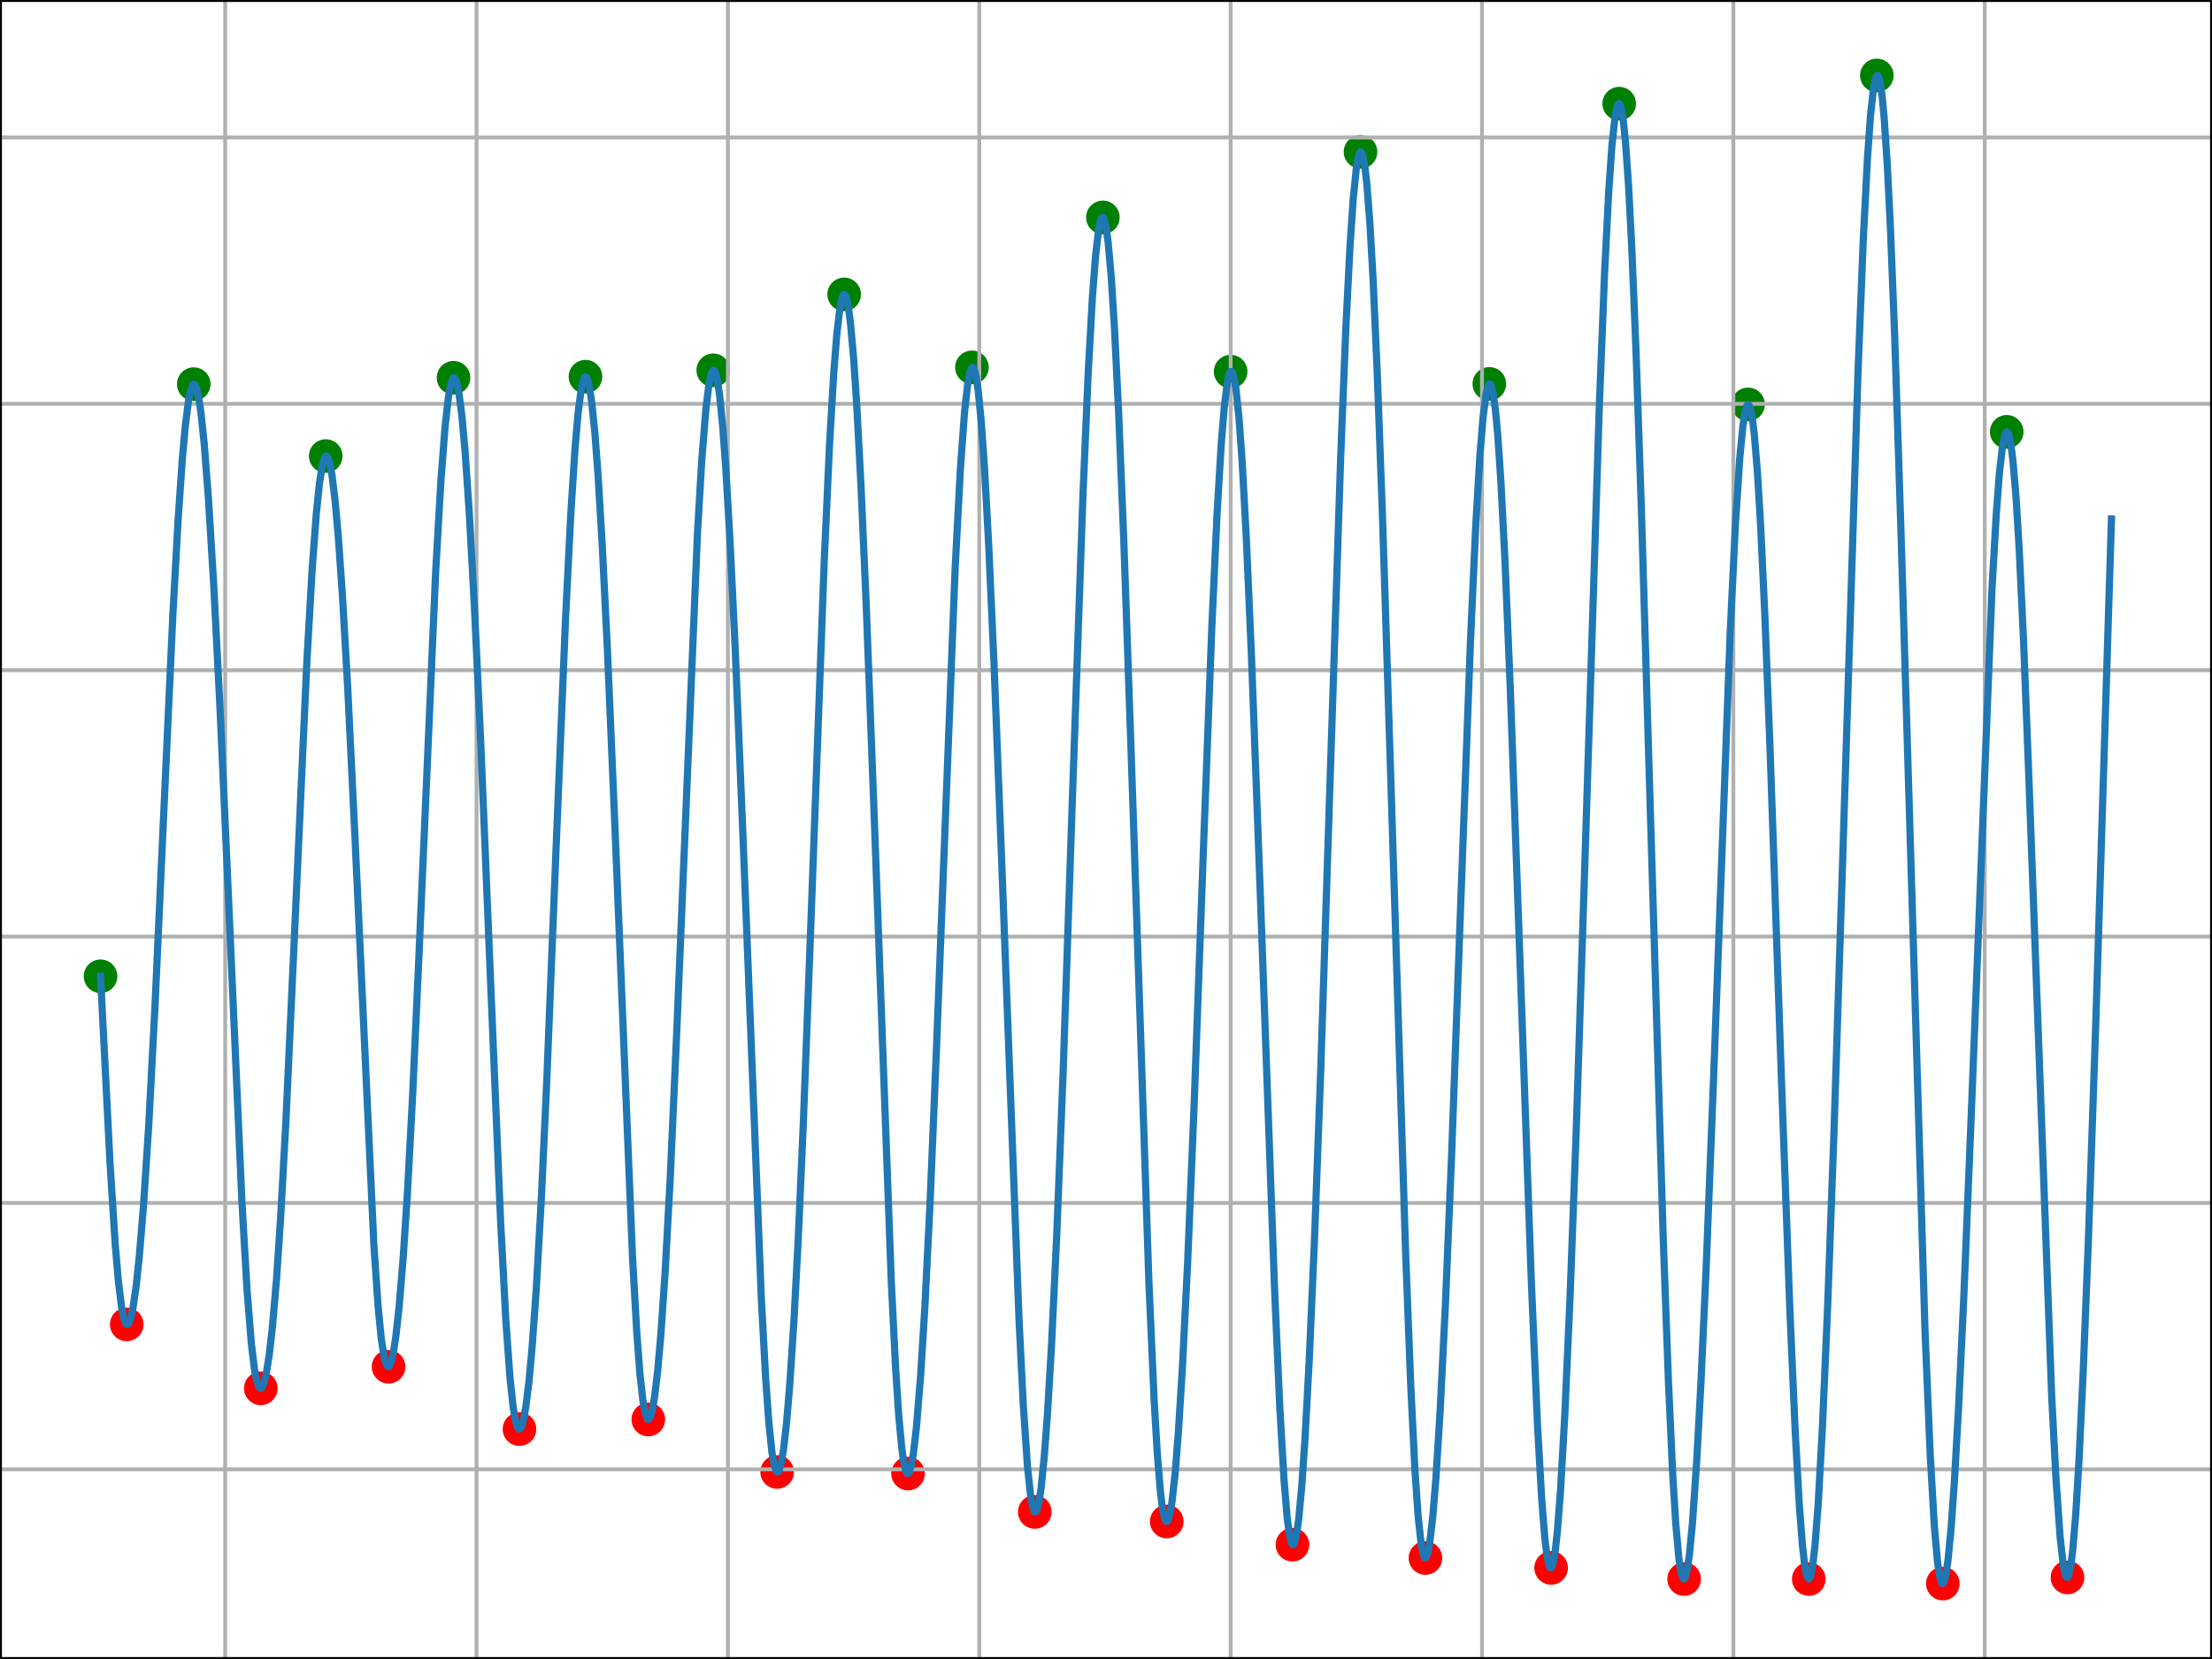 <?xml version="1.0" encoding="utf-8" standalone="no"?>
<!DOCTYPE svg PUBLIC "-//W3C//DTD SVG 1.1//EN"
  "http://www.w3.org/Graphics/SVG/1.1/DTD/svg11.dtd">
<svg xmlns:xlink="http://www.w3.org/1999/xlink" width="460.8pt" height="345.6pt" viewBox="0 0 460.8 345.6" xmlns="http://www.w3.org/2000/svg" version="1.1">
 <defs>
  <style type="text/css">*{stroke-linejoin: round; stroke-linecap: butt}</style>
 </defs>
 <g id="figure_1">
  <g id="patch_1">
   <path d="M 0 345.6 
L 460.8 345.6 
L 460.8 0 
L 0 0 
z
" style="fill: #ffffff"/>
  </g>
  <g id="axes_1">
   <g id="patch_2">
    <path d="M 0 345.6 
L 460.8 345.6 
L 460.8 0 
L 0 0 
z
" style="fill: #ffffff"/>
   </g>
   <g id="PathCollection_1">
    <defs>
     <path id="m907903f66b" d="M 0 3 
C 0.796 3 1.559 2.684 2.121 2.121 
C 2.684 1.559 3 0.796 3 0 
C 3 -0.796 2.684 -1.559 2.121 -2.121 
C 1.559 -2.684 0.796 -3 0 -3 
C -0.796 -3 -1.559 -2.684 -2.121 -2.121 
C -2.684 -1.559 -3 -0.796 -3 0 
C -3 0.796 -2.684 1.559 -2.121 2.121 
C -1.559 2.684 -0.796 3 0 3 
z
" style="stroke: #ff0000"/>
    </defs>
    <g clip-path="url(#p656eef1907)">
     <use xlink:href="#m907903f66b" x="26.4" y="275.9" style="fill: #ff0000; stroke: #ff0000"/>
     <use xlink:href="#m907903f66b" x="54.327" y="289.217" style="fill: #ff0000; stroke: #ff0000"/>
     <use xlink:href="#m907903f66b" x="80.945" y="284.722" style="fill: #ff0000; stroke: #ff0000"/>
     <use xlink:href="#m907903f66b" x="108.218" y="297.707" style="fill: #ff0000; stroke: #ff0000"/>
     <use xlink:href="#m907903f66b" x="135.055" y="295.709" style="fill: #ff0000; stroke: #ff0000"/>
     <use xlink:href="#m907903f66b" x="161.891" y="306.641" style="fill: #ff0000; stroke: #ff0000"/>
     <use xlink:href="#m907903f66b" x="189.164" y="306.974" style="fill: #ff0000; stroke: #ff0000"/>
     <use xlink:href="#m907903f66b" x="215.564" y="314.964" style="fill: #ff0000; stroke: #ff0000"/>
     <use xlink:href="#m907903f66b" x="243.055" y="316.962" style="fill: #ff0000; stroke: #ff0000"/>
     <use xlink:href="#m907903f66b" x="269.236" y="321.789" style="fill: #ff0000; stroke: #ff0000"/>
     <use xlink:href="#m907903f66b" x="296.945" y="324.564" style="fill: #ff0000; stroke: #ff0000"/>
     <use xlink:href="#m907903f66b" x="323.127" y="326.617" style="fill: #ff0000; stroke: #ff0000"/>
     <use xlink:href="#m907903f66b" x="350.836" y="328.948" style="fill: #ff0000; stroke: #ff0000"/>
     <use xlink:href="#m907903f66b" x="376.8" y="328.948" style="fill: #ff0000; stroke: #ff0000"/>
     <use xlink:href="#m907903f66b" x="404.727" y="329.891" style="fill: #ff0000; stroke: #ff0000"/>
     <use xlink:href="#m907903f66b" x="430.691" y="328.615" style="fill: #ff0000; stroke: #ff0000"/>
    </g>
   </g>
   <g id="PathCollection_2">
    <defs>
     <path id="m4c4f9d9bce" d="M 0 3 
C 0.796 3 1.559 2.684 2.121 2.121 
C 2.684 1.559 3 0.796 3 0 
C 3 -0.796 2.684 -1.559 2.121 -2.121 
C 1.559 -2.684 0.796 -3 0 -3 
C -0.796 -3 -1.559 -2.684 -2.121 -2.121 
C -2.684 -1.559 -3 -0.796 -3 0 
C -3 0.796 -2.684 1.559 -2.121 2.121 
C -1.559 2.684 -0.796 3 0 3 
z
" style="stroke: #008000"/>
    </defs>
    <g clip-path="url(#p656eef1907)">
     <use xlink:href="#m4c4f9d9bce" x="20.945" y="203.375" style="fill: #008000; stroke: #008000"/>
     <use xlink:href="#m4c4f9d9bce" x="40.364" y="80.021" style="fill: #008000; stroke: #008000"/>
     <use xlink:href="#m4c4f9d9bce" x="67.855" y="95.004" style="fill: #008000; stroke: #008000"/>
     <use xlink:href="#m4c4f9d9bce" x="94.473" y="78.69" style="fill: #008000; stroke: #008000"/>
     <use xlink:href="#m4c4f9d9bce" x="121.964" y="78.468" style="fill: #008000; stroke: #008000"/>
     <use xlink:href="#m4c4f9d9bce" x="148.582" y="77.136" style="fill: #008000; stroke: #008000"/>
     <use xlink:href="#m4c4f9d9bce" x="175.855" y="61.321" style="fill: #008000; stroke: #008000"/>
     <use xlink:href="#m4c4f9d9bce" x="202.473" y="76.526" style="fill: #008000; stroke: #008000"/>
     <use xlink:href="#m4c4f9d9bce" x="229.745" y="45.285" style="fill: #008000; stroke: #008000"/>
     <use xlink:href="#m4c4f9d9bce" x="256.364" y="77.413" style="fill: #008000; stroke: #008000"/>
     <use xlink:href="#m4c4f9d9bce" x="283.418" y="31.635" style="fill: #008000; stroke: #008000"/>
     <use xlink:href="#m4c4f9d9bce" x="310.255" y="79.966" style="fill: #008000; stroke: #008000"/>
     <use xlink:href="#m4c4f9d9bce" x="337.309" y="21.591" style="fill: #008000; stroke: #008000"/>
     <use xlink:href="#m4c4f9d9bce" x="364.145" y="84.239" style="fill: #008000; stroke: #008000"/>
     <use xlink:href="#m4c4f9d9bce" x="390.982" y="15.709" style="fill: #008000; stroke: #008000"/>
     <use xlink:href="#m4c4f9d9bce" x="418.036" y="89.954" style="fill: #008000; stroke: #008000"/>
    </g>
   </g>
   <g id="matplotlib.axis_1">
    <g id="xtick_1">
     <g id="line2d_1">
      <path d="M 46.909 345.6 
L 46.909 0 
" clip-path="url(#p656eef1907)" style="fill: none; stroke: #b0b0b0; stroke-width: 0.8; stroke-linecap: square"/>
     </g>
     <g id="line2d_2">
      <defs>
       <path id="med93b14739" d="M 0 0 
L 0 3.5 
" style="stroke: #000000; stroke-width: 0.8"/>
      </defs>
      <g>
       <use xlink:href="#med93b14739" x="46.909" y="345.6" style="stroke: #000000; stroke-width: 0.8"/>
      </g>
     </g>
     <g id="text_1">
      <!-- 2023-11-08 -->
      <g transform="translate(17.851 360.198) scale(0.1 -0.1)">
       <defs>
        <path id="DejaVuSans-32" d="M 1228 531 
L 3431 531 
L 3431 0 
L 469 0 
L 469 531 
Q 828 903 1448 1529 
Q 2069 2156 2228 2338 
Q 2531 2678 2651 2914 
Q 2772 3150 2772 3378 
Q 2772 3750 2511 3984 
Q 2250 4219 1831 4219 
Q 1534 4219 1204 4116 
Q 875 4013 500 3803 
L 500 4441 
Q 881 4594 1212 4672 
Q 1544 4750 1819 4750 
Q 2544 4750 2975 4387 
Q 3406 4025 3406 3419 
Q 3406 3131 3298 2873 
Q 3191 2616 2906 2266 
Q 2828 2175 2409 1742 
Q 1991 1309 1228 531 
z
" transform="scale(0.016)"/>
        <path id="DejaVuSans-30" d="M 2034 4250 
Q 1547 4250 1301 3770 
Q 1056 3291 1056 2328 
Q 1056 1369 1301 889 
Q 1547 409 2034 409 
Q 2525 409 2770 889 
Q 3016 1369 3016 2328 
Q 3016 3291 2770 3770 
Q 2525 4250 2034 4250 
z
M 2034 4750 
Q 2819 4750 3233 4129 
Q 3647 3509 3647 2328 
Q 3647 1150 3233 529 
Q 2819 -91 2034 -91 
Q 1250 -91 836 529 
Q 422 1150 422 2328 
Q 422 3509 836 4129 
Q 1250 4750 2034 4750 
z
" transform="scale(0.016)"/>
        <path id="DejaVuSans-33" d="M 2597 2516 
Q 3050 2419 3304 2112 
Q 3559 1806 3559 1356 
Q 3559 666 3084 287 
Q 2609 -91 1734 -91 
Q 1441 -91 1130 -33 
Q 819 25 488 141 
L 488 750 
Q 750 597 1062 519 
Q 1375 441 1716 441 
Q 2309 441 2620 675 
Q 2931 909 2931 1356 
Q 2931 1769 2642 2001 
Q 2353 2234 1838 2234 
L 1294 2234 
L 1294 2753 
L 1863 2753 
Q 2328 2753 2575 2939 
Q 2822 3125 2822 3475 
Q 2822 3834 2567 4026 
Q 2313 4219 1838 4219 
Q 1578 4219 1281 4162 
Q 984 4106 628 3988 
L 628 4550 
Q 988 4650 1302 4700 
Q 1616 4750 1894 4750 
Q 2613 4750 3031 4423 
Q 3450 4097 3450 3541 
Q 3450 3153 3228 2886 
Q 3006 2619 2597 2516 
z
" transform="scale(0.016)"/>
        <path id="DejaVuSans-2d" d="M 313 2009 
L 1997 2009 
L 1997 1497 
L 313 1497 
L 313 2009 
z
" transform="scale(0.016)"/>
        <path id="DejaVuSans-31" d="M 794 531 
L 1825 531 
L 1825 4091 
L 703 3866 
L 703 4441 
L 1819 4666 
L 2450 4666 
L 2450 531 
L 3481 531 
L 3481 0 
L 794 0 
L 794 531 
z
" transform="scale(0.016)"/>
        <path id="DejaVuSans-38" d="M 2034 2216 
Q 1584 2216 1326 1975 
Q 1069 1734 1069 1313 
Q 1069 891 1326 650 
Q 1584 409 2034 409 
Q 2484 409 2743 651 
Q 3003 894 3003 1313 
Q 3003 1734 2745 1975 
Q 2488 2216 2034 2216 
z
M 1403 2484 
Q 997 2584 770 2862 
Q 544 3141 544 3541 
Q 544 4100 942 4425 
Q 1341 4750 2034 4750 
Q 2731 4750 3128 4425 
Q 3525 4100 3525 3541 
Q 3525 3141 3298 2862 
Q 3072 2584 2669 2484 
Q 3125 2378 3379 2068 
Q 3634 1759 3634 1313 
Q 3634 634 3220 271 
Q 2806 -91 2034 -91 
Q 1263 -91 848 271 
Q 434 634 434 1313 
Q 434 1759 690 2068 
Q 947 2378 1403 2484 
z
M 1172 3481 
Q 1172 3119 1398 2916 
Q 1625 2713 2034 2713 
Q 2441 2713 2670 2916 
Q 2900 3119 2900 3481 
Q 2900 3844 2670 4047 
Q 2441 4250 2034 4250 
Q 1625 4250 1398 4047 
Q 1172 3844 1172 3481 
z
" transform="scale(0.016)"/>
       </defs>
       <use xlink:href="#DejaVuSans-32"/>
       <use xlink:href="#DejaVuSans-30" x="63.623"/>
       <use xlink:href="#DejaVuSans-32" x="127.246"/>
       <use xlink:href="#DejaVuSans-33" x="190.869"/>
       <use xlink:href="#DejaVuSans-2d" x="254.492"/>
       <use xlink:href="#DejaVuSans-31" x="290.576"/>
       <use xlink:href="#DejaVuSans-31" x="354.199"/>
       <use xlink:href="#DejaVuSans-2d" x="417.822"/>
       <use xlink:href="#DejaVuSans-30" x="453.906"/>
       <use xlink:href="#DejaVuSans-38" x="517.529"/>
      </g>
     </g>
    </g>
    <g id="xtick_2">
     <g id="line2d_3">
      <path d="M 99.273 345.6 
L 99.273 0 
" clip-path="url(#p656eef1907)" style="fill: none; stroke: #b0b0b0; stroke-width: 0.8; stroke-linecap: square"/>
     </g>
     <g id="line2d_4">
      <g>
       <use xlink:href="#med93b14739" x="99.273" y="345.6" style="stroke: #000000; stroke-width: 0.8"/>
      </g>
     </g>
     <g id="text_2">
      <!-- 2023-11-09 -->
      <g transform="translate(70.215 360.198) scale(0.1 -0.1)">
       <defs>
        <path id="DejaVuSans-39" d="M 703 97 
L 703 672 
Q 941 559 1184 500 
Q 1428 441 1663 441 
Q 2288 441 2617 861 
Q 2947 1281 2994 2138 
Q 2813 1869 2534 1725 
Q 2256 1581 1919 1581 
Q 1219 1581 811 2004 
Q 403 2428 403 3163 
Q 403 3881 828 4315 
Q 1253 4750 1959 4750 
Q 2769 4750 3195 4129 
Q 3622 3509 3622 2328 
Q 3622 1225 3098 567 
Q 2575 -91 1691 -91 
Q 1453 -91 1209 -44 
Q 966 3 703 97 
z
M 1959 2075 
Q 2384 2075 2632 2365 
Q 2881 2656 2881 3163 
Q 2881 3666 2632 3958 
Q 2384 4250 1959 4250 
Q 1534 4250 1286 3958 
Q 1038 3666 1038 3163 
Q 1038 2656 1286 2365 
Q 1534 2075 1959 2075 
z
" transform="scale(0.016)"/>
       </defs>
       <use xlink:href="#DejaVuSans-32"/>
       <use xlink:href="#DejaVuSans-30" x="63.623"/>
       <use xlink:href="#DejaVuSans-32" x="127.246"/>
       <use xlink:href="#DejaVuSans-33" x="190.869"/>
       <use xlink:href="#DejaVuSans-2d" x="254.492"/>
       <use xlink:href="#DejaVuSans-31" x="290.576"/>
       <use xlink:href="#DejaVuSans-31" x="354.199"/>
       <use xlink:href="#DejaVuSans-2d" x="417.822"/>
       <use xlink:href="#DejaVuSans-30" x="453.906"/>
       <use xlink:href="#DejaVuSans-39" x="517.529"/>
      </g>
     </g>
    </g>
    <g id="xtick_3">
     <g id="line2d_5">
      <path d="M 151.636 345.6 
L 151.636 0 
" clip-path="url(#p656eef1907)" style="fill: none; stroke: #b0b0b0; stroke-width: 0.8; stroke-linecap: square"/>
     </g>
     <g id="line2d_6">
      <g>
       <use xlink:href="#med93b14739" x="151.636" y="345.6" style="stroke: #000000; stroke-width: 0.8"/>
      </g>
     </g>
     <g id="text_3">
      <!-- 2023-11-10 -->
      <g transform="translate(122.579 360.198) scale(0.1 -0.1)">
       <use xlink:href="#DejaVuSans-32"/>
       <use xlink:href="#DejaVuSans-30" x="63.623"/>
       <use xlink:href="#DejaVuSans-32" x="127.246"/>
       <use xlink:href="#DejaVuSans-33" x="190.869"/>
       <use xlink:href="#DejaVuSans-2d" x="254.492"/>
       <use xlink:href="#DejaVuSans-31" x="290.576"/>
       <use xlink:href="#DejaVuSans-31" x="354.199"/>
       <use xlink:href="#DejaVuSans-2d" x="417.822"/>
       <use xlink:href="#DejaVuSans-31" x="453.906"/>
       <use xlink:href="#DejaVuSans-30" x="517.529"/>
      </g>
     </g>
    </g>
    <g id="xtick_4">
     <g id="line2d_7">
      <path d="M 204 345.6 
L 204 0 
" clip-path="url(#p656eef1907)" style="fill: none; stroke: #b0b0b0; stroke-width: 0.8; stroke-linecap: square"/>
     </g>
     <g id="line2d_8">
      <g>
       <use xlink:href="#med93b14739" x="204" y="345.6" style="stroke: #000000; stroke-width: 0.8"/>
      </g>
     </g>
     <g id="text_4">
      <!-- 2023-11-11 -->
      <g transform="translate(174.942 360.198) scale(0.1 -0.1)">
       <use xlink:href="#DejaVuSans-32"/>
       <use xlink:href="#DejaVuSans-30" x="63.623"/>
       <use xlink:href="#DejaVuSans-32" x="127.246"/>
       <use xlink:href="#DejaVuSans-33" x="190.869"/>
       <use xlink:href="#DejaVuSans-2d" x="254.492"/>
       <use xlink:href="#DejaVuSans-31" x="290.576"/>
       <use xlink:href="#DejaVuSans-31" x="354.199"/>
       <use xlink:href="#DejaVuSans-2d" x="417.822"/>
       <use xlink:href="#DejaVuSans-31" x="453.906"/>
       <use xlink:href="#DejaVuSans-31" x="517.529"/>
      </g>
     </g>
    </g>
    <g id="xtick_5">
     <g id="line2d_9">
      <path d="M 256.364 345.6 
L 256.364 0 
" clip-path="url(#p656eef1907)" style="fill: none; stroke: #b0b0b0; stroke-width: 0.8; stroke-linecap: square"/>
     </g>
     <g id="line2d_10">
      <g>
       <use xlink:href="#med93b14739" x="256.364" y="345.6" style="stroke: #000000; stroke-width: 0.8"/>
      </g>
     </g>
     <g id="text_5">
      <!-- 2023-11-12 -->
      <g transform="translate(227.306 360.198) scale(0.1 -0.1)">
       <use xlink:href="#DejaVuSans-32"/>
       <use xlink:href="#DejaVuSans-30" x="63.623"/>
       <use xlink:href="#DejaVuSans-32" x="127.246"/>
       <use xlink:href="#DejaVuSans-33" x="190.869"/>
       <use xlink:href="#DejaVuSans-2d" x="254.492"/>
       <use xlink:href="#DejaVuSans-31" x="290.576"/>
       <use xlink:href="#DejaVuSans-31" x="354.199"/>
       <use xlink:href="#DejaVuSans-2d" x="417.822"/>
       <use xlink:href="#DejaVuSans-31" x="453.906"/>
       <use xlink:href="#DejaVuSans-32" x="517.529"/>
      </g>
     </g>
    </g>
    <g id="xtick_6">
     <g id="line2d_11">
      <path d="M 308.727 345.6 
L 308.727 0 
" clip-path="url(#p656eef1907)" style="fill: none; stroke: #b0b0b0; stroke-width: 0.8; stroke-linecap: square"/>
     </g>
     <g id="line2d_12">
      <g>
       <use xlink:href="#med93b14739" x="308.727" y="345.6" style="stroke: #000000; stroke-width: 0.8"/>
      </g>
     </g>
     <g id="text_6">
      <!-- 2023-11-13 -->
      <g transform="translate(279.669 360.198) scale(0.1 -0.1)">
       <use xlink:href="#DejaVuSans-32"/>
       <use xlink:href="#DejaVuSans-30" x="63.623"/>
       <use xlink:href="#DejaVuSans-32" x="127.246"/>
       <use xlink:href="#DejaVuSans-33" x="190.869"/>
       <use xlink:href="#DejaVuSans-2d" x="254.492"/>
       <use xlink:href="#DejaVuSans-31" x="290.576"/>
       <use xlink:href="#DejaVuSans-31" x="354.199"/>
       <use xlink:href="#DejaVuSans-2d" x="417.822"/>
       <use xlink:href="#DejaVuSans-31" x="453.906"/>
       <use xlink:href="#DejaVuSans-33" x="517.529"/>
      </g>
     </g>
    </g>
    <g id="xtick_7">
     <g id="line2d_13">
      <path d="M 361.091 345.6 
L 361.091 0 
" clip-path="url(#p656eef1907)" style="fill: none; stroke: #b0b0b0; stroke-width: 0.8; stroke-linecap: square"/>
     </g>
     <g id="line2d_14">
      <g>
       <use xlink:href="#med93b14739" x="361.091" y="345.6" style="stroke: #000000; stroke-width: 0.8"/>
      </g>
     </g>
     <g id="text_7">
      <!-- 2023-11-14 -->
      <g transform="translate(332.033 360.198) scale(0.1 -0.1)">
       <defs>
        <path id="DejaVuSans-34" d="M 2419 4116 
L 825 1625 
L 2419 1625 
L 2419 4116 
z
M 2253 4666 
L 3047 4666 
L 3047 1625 
L 3713 1625 
L 3713 1100 
L 3047 1100 
L 3047 0 
L 2419 0 
L 2419 1100 
L 313 1100 
L 313 1709 
L 2253 4666 
z
" transform="scale(0.016)"/>
       </defs>
       <use xlink:href="#DejaVuSans-32"/>
       <use xlink:href="#DejaVuSans-30" x="63.623"/>
       <use xlink:href="#DejaVuSans-32" x="127.246"/>
       <use xlink:href="#DejaVuSans-33" x="190.869"/>
       <use xlink:href="#DejaVuSans-2d" x="254.492"/>
       <use xlink:href="#DejaVuSans-31" x="290.576"/>
       <use xlink:href="#DejaVuSans-31" x="354.199"/>
       <use xlink:href="#DejaVuSans-2d" x="417.822"/>
       <use xlink:href="#DejaVuSans-31" x="453.906"/>
       <use xlink:href="#DejaVuSans-34" x="517.529"/>
      </g>
     </g>
    </g>
    <g id="xtick_8">
     <g id="line2d_15">
      <path d="M 413.455 345.6 
L 413.455 0 
" clip-path="url(#p656eef1907)" style="fill: none; stroke: #b0b0b0; stroke-width: 0.8; stroke-linecap: square"/>
     </g>
     <g id="line2d_16">
      <g>
       <use xlink:href="#med93b14739" x="413.455" y="345.6" style="stroke: #000000; stroke-width: 0.8"/>
      </g>
     </g>
     <g id="text_8">
      <!-- 2023-11-15 -->
      <g transform="translate(384.397 360.198) scale(0.1 -0.1)">
       <defs>
        <path id="DejaVuSans-35" d="M 691 4666 
L 3169 4666 
L 3169 4134 
L 1269 4134 
L 1269 2991 
Q 1406 3038 1543 3061 
Q 1681 3084 1819 3084 
Q 2600 3084 3056 2656 
Q 3513 2228 3513 1497 
Q 3513 744 3044 326 
Q 2575 -91 1722 -91 
Q 1428 -91 1123 -41 
Q 819 9 494 109 
L 494 744 
Q 775 591 1075 516 
Q 1375 441 1709 441 
Q 2250 441 2565 725 
Q 2881 1009 2881 1497 
Q 2881 1984 2565 2268 
Q 2250 2553 1709 2553 
Q 1456 2553 1204 2497 
Q 953 2441 691 2322 
L 691 4666 
z
" transform="scale(0.016)"/>
       </defs>
       <use xlink:href="#DejaVuSans-32"/>
       <use xlink:href="#DejaVuSans-30" x="63.623"/>
       <use xlink:href="#DejaVuSans-32" x="127.246"/>
       <use xlink:href="#DejaVuSans-33" x="190.869"/>
       <use xlink:href="#DejaVuSans-2d" x="254.492"/>
       <use xlink:href="#DejaVuSans-31" x="290.576"/>
       <use xlink:href="#DejaVuSans-31" x="354.199"/>
       <use xlink:href="#DejaVuSans-2d" x="417.822"/>
       <use xlink:href="#DejaVuSans-31" x="453.906"/>
       <use xlink:href="#DejaVuSans-35" x="517.529"/>
      </g>
     </g>
    </g>
    <g id="text_9">
     <!-- Date -->
     <g transform="translate(218.449 373.877) scale(0.1 -0.1)">
      <defs>
       <path id="DejaVuSans-44" d="M 1259 4147 
L 1259 519 
L 2022 519 
Q 2988 519 3436 956 
Q 3884 1394 3884 2338 
Q 3884 3275 3436 3711 
Q 2988 4147 2022 4147 
L 1259 4147 
z
M 628 4666 
L 1925 4666 
Q 3281 4666 3915 4102 
Q 4550 3538 4550 2338 
Q 4550 1131 3912 565 
Q 3275 0 1925 0 
L 628 0 
L 628 4666 
z
" transform="scale(0.016)"/>
       <path id="DejaVuSans-61" d="M 2194 1759 
Q 1497 1759 1228 1600 
Q 959 1441 959 1056 
Q 959 750 1161 570 
Q 1363 391 1709 391 
Q 2188 391 2477 730 
Q 2766 1069 2766 1631 
L 2766 1759 
L 2194 1759 
z
M 3341 1997 
L 3341 0 
L 2766 0 
L 2766 531 
Q 2569 213 2275 61 
Q 1981 -91 1556 -91 
Q 1019 -91 701 211 
Q 384 513 384 1019 
Q 384 1609 779 1909 
Q 1175 2209 1959 2209 
L 2766 2209 
L 2766 2266 
Q 2766 2663 2505 2880 
Q 2244 3097 1772 3097 
Q 1472 3097 1187 3025 
Q 903 2953 641 2809 
L 641 3341 
Q 956 3463 1253 3523 
Q 1550 3584 1831 3584 
Q 2591 3584 2966 3190 
Q 3341 2797 3341 1997 
z
" transform="scale(0.016)"/>
       <path id="DejaVuSans-74" d="M 1172 4494 
L 1172 3500 
L 2356 3500 
L 2356 3053 
L 1172 3053 
L 1172 1153 
Q 1172 725 1289 603 
Q 1406 481 1766 481 
L 2356 481 
L 2356 0 
L 1766 0 
Q 1100 0 847 248 
Q 594 497 594 1153 
L 594 3053 
L 172 3053 
L 172 3500 
L 594 3500 
L 594 4494 
L 1172 4494 
z
" transform="scale(0.016)"/>
       <path id="DejaVuSans-65" d="M 3597 1894 
L 3597 1613 
L 953 1613 
Q 991 1019 1311 708 
Q 1631 397 2203 397 
Q 2534 397 2845 478 
Q 3156 559 3463 722 
L 3463 178 
Q 3153 47 2828 -22 
Q 2503 -91 2169 -91 
Q 1331 -91 842 396 
Q 353 884 353 1716 
Q 353 2575 817 3079 
Q 1281 3584 2069 3584 
Q 2775 3584 3186 3129 
Q 3597 2675 3597 1894 
z
M 3022 2063 
Q 3016 2534 2758 2815 
Q 2500 3097 2075 3097 
Q 1594 3097 1305 2825 
Q 1016 2553 972 2059 
L 3022 2063 
z
" transform="scale(0.016)"/>
      </defs>
      <use xlink:href="#DejaVuSans-44"/>
      <use xlink:href="#DejaVuSans-61" x="77.002"/>
      <use xlink:href="#DejaVuSans-74" x="138.281"/>
      <use xlink:href="#DejaVuSans-65" x="177.49"/>
     </g>
    </g>
   </g>
   <g id="matplotlib.axis_2">
    <g id="ytick_1">
     <g id="line2d_17">
      <path d="M 0 306.086 
L 460.8 306.086 
" clip-path="url(#p656eef1907)" style="fill: none; stroke: #b0b0b0; stroke-width: 0.8; stroke-linecap: square"/>
     </g>
     <g id="line2d_18">
      <defs>
       <path id="md926853a5d" d="M 0 0 
L -3.5 0 
" style="stroke: #000000; stroke-width: 0.8"/>
      </defs>
      <g>
       <use xlink:href="#md926853a5d" x="0" y="306.086" style="stroke: #000000; stroke-width: 0.8"/>
      </g>
     </g>
     <g id="text_10">
      <!-- −2 -->
      <g transform="translate(-21.742 309.885) scale(0.1 -0.1)">
       <defs>
        <path id="DejaVuSans-2212" d="M 678 2272 
L 4684 2272 
L 4684 1741 
L 678 1741 
L 678 2272 
z
" transform="scale(0.016)"/>
       </defs>
       <use xlink:href="#DejaVuSans-2212"/>
       <use xlink:href="#DejaVuSans-32" x="83.789"/>
      </g>
     </g>
    </g>
    <g id="ytick_2">
     <g id="line2d_19">
      <path d="M 0 250.596 
L 460.8 250.596 
" clip-path="url(#p656eef1907)" style="fill: none; stroke: #b0b0b0; stroke-width: 0.8; stroke-linecap: square"/>
     </g>
     <g id="line2d_20">
      <g>
       <use xlink:href="#md926853a5d" x="0" y="250.596" style="stroke: #000000; stroke-width: 0.8"/>
      </g>
     </g>
     <g id="text_11">
      <!-- −1 -->
      <g transform="translate(-21.742 254.396) scale(0.1 -0.1)">
       <use xlink:href="#DejaVuSans-2212"/>
       <use xlink:href="#DejaVuSans-31" x="83.789"/>
      </g>
     </g>
    </g>
    <g id="ytick_3">
     <g id="line2d_21">
      <path d="M 0 195.107 
L 460.8 195.107 
" clip-path="url(#p656eef1907)" style="fill: none; stroke: #b0b0b0; stroke-width: 0.8; stroke-linecap: square"/>
     </g>
     <g id="line2d_22">
      <g>
       <use xlink:href="#md926853a5d" x="0" y="195.107" style="stroke: #000000; stroke-width: 0.8"/>
      </g>
     </g>
     <g id="text_12">
      <!-- 0 -->
      <g transform="translate(-13.363 198.906) scale(0.1 -0.1)">
       <use xlink:href="#DejaVuSans-30"/>
      </g>
     </g>
    </g>
    <g id="ytick_4">
     <g id="line2d_23">
      <path d="M 0 139.617 
L 460.8 139.617 
" clip-path="url(#p656eef1907)" style="fill: none; stroke: #b0b0b0; stroke-width: 0.8; stroke-linecap: square"/>
     </g>
     <g id="line2d_24">
      <g>
       <use xlink:href="#md926853a5d" x="0" y="139.617" style="stroke: #000000; stroke-width: 0.8"/>
      </g>
     </g>
     <g id="text_13">
      <!-- 1 -->
      <g transform="translate(-13.363 143.416) scale(0.1 -0.1)">
       <use xlink:href="#DejaVuSans-31"/>
      </g>
     </g>
    </g>
    <g id="ytick_5">
     <g id="line2d_25">
      <path d="M 0 84.128 
L 460.8 84.128 
" clip-path="url(#p656eef1907)" style="fill: none; stroke: #b0b0b0; stroke-width: 0.8; stroke-linecap: square"/>
     </g>
     <g id="line2d_26">
      <g>
       <use xlink:href="#md926853a5d" x="0" y="84.128" style="stroke: #000000; stroke-width: 0.8"/>
      </g>
     </g>
     <g id="text_14">
      <!-- 2 -->
      <g transform="translate(-13.363 87.927) scale(0.1 -0.1)">
       <use xlink:href="#DejaVuSans-32"/>
      </g>
     </g>
    </g>
    <g id="ytick_6">
     <g id="line2d_27">
      <path d="M 0 28.638 
L 460.8 28.638 
" clip-path="url(#p656eef1907)" style="fill: none; stroke: #b0b0b0; stroke-width: 0.8; stroke-linecap: square"/>
     </g>
     <g id="line2d_28">
      <g>
       <use xlink:href="#md926853a5d" x="0" y="28.638" style="stroke: #000000; stroke-width: 0.8"/>
      </g>
     </g>
     <g id="text_15">
      <!-- 3 -->
      <g transform="translate(-13.363 32.437) scale(0.1 -0.1)">
       <use xlink:href="#DejaVuSans-33"/>
      </g>
     </g>
    </g>
    <g id="text_16">
     <!-- Water Level (ft) -->
     <g transform="translate(-27.822 211.494) rotate(-90) scale(0.1 -0.1)">
      <defs>
       <path id="DejaVuSans-57" d="M 213 4666 
L 850 4666 
L 1831 722 
L 2809 4666 
L 3519 4666 
L 4500 722 
L 5478 4666 
L 6119 4666 
L 4947 0 
L 4153 0 
L 3169 4050 
L 2175 0 
L 1381 0 
L 213 4666 
z
" transform="scale(0.016)"/>
       <path id="DejaVuSans-72" d="M 2631 2963 
Q 2534 3019 2420 3045 
Q 2306 3072 2169 3072 
Q 1681 3072 1420 2755 
Q 1159 2438 1159 1844 
L 1159 0 
L 581 0 
L 581 3500 
L 1159 3500 
L 1159 2956 
Q 1341 3275 1631 3429 
Q 1922 3584 2338 3584 
Q 2397 3584 2469 3576 
Q 2541 3569 2628 3553 
L 2631 2963 
z
" transform="scale(0.016)"/>
       <path id="DejaVuSans-20" transform="scale(0.016)"/>
       <path id="DejaVuSans-4c" d="M 628 4666 
L 1259 4666 
L 1259 531 
L 3531 531 
L 3531 0 
L 628 0 
L 628 4666 
z
" transform="scale(0.016)"/>
       <path id="DejaVuSans-76" d="M 191 3500 
L 800 3500 
L 1894 563 
L 2988 3500 
L 3597 3500 
L 2284 0 
L 1503 0 
L 191 3500 
z
" transform="scale(0.016)"/>
       <path id="DejaVuSans-6c" d="M 603 4863 
L 1178 4863 
L 1178 0 
L 603 0 
L 603 4863 
z
" transform="scale(0.016)"/>
       <path id="DejaVuSans-28" d="M 1984 4856 
Q 1566 4138 1362 3434 
Q 1159 2731 1159 2009 
Q 1159 1288 1364 580 
Q 1569 -128 1984 -844 
L 1484 -844 
Q 1016 -109 783 600 
Q 550 1309 550 2009 
Q 550 2706 781 3412 
Q 1013 4119 1484 4856 
L 1984 4856 
z
" transform="scale(0.016)"/>
       <path id="DejaVuSans-66" d="M 2375 4863 
L 2375 4384 
L 1825 4384 
Q 1516 4384 1395 4259 
Q 1275 4134 1275 3809 
L 1275 3500 
L 2222 3500 
L 2222 3053 
L 1275 3053 
L 1275 0 
L 697 0 
L 697 3053 
L 147 3053 
L 147 3500 
L 697 3500 
L 697 3744 
Q 697 4328 969 4595 
Q 1241 4863 1831 4863 
L 2375 4863 
z
" transform="scale(0.016)"/>
       <path id="DejaVuSans-29" d="M 513 4856 
L 1013 4856 
Q 1481 4119 1714 3412 
Q 1947 2706 1947 2009 
Q 1947 1309 1714 600 
Q 1481 -109 1013 -844 
L 513 -844 
Q 928 -128 1133 580 
Q 1338 1288 1338 2009 
Q 1338 2731 1133 3434 
Q 928 4138 513 4856 
z
" transform="scale(0.016)"/>
      </defs>
      <use xlink:href="#DejaVuSans-57"/>
      <use xlink:href="#DejaVuSans-61" x="92.502"/>
      <use xlink:href="#DejaVuSans-74" x="153.781"/>
      <use xlink:href="#DejaVuSans-65" x="192.99"/>
      <use xlink:href="#DejaVuSans-72" x="254.514"/>
      <use xlink:href="#DejaVuSans-20" x="295.627"/>
      <use xlink:href="#DejaVuSans-4c" x="327.414"/>
      <use xlink:href="#DejaVuSans-65" x="381.377"/>
      <use xlink:href="#DejaVuSans-76" x="442.9"/>
      <use xlink:href="#DejaVuSans-65" x="502.08"/>
      <use xlink:href="#DejaVuSans-6c" x="563.604"/>
      <use xlink:href="#DejaVuSans-20" x="591.387"/>
      <use xlink:href="#DejaVuSans-28" x="623.174"/>
      <use xlink:href="#DejaVuSans-66" x="662.188"/>
      <use xlink:href="#DejaVuSans-74" x="695.643"/>
      <use xlink:href="#DejaVuSans-29" x="734.852"/>
     </g>
    </g>
   </g>
   <g id="line2d_29">
    <path d="M 20.945 203.375 
L 22.909 242.106 
L 24 259.197 
L 24.655 266.855 
L 25.309 272.182 
L 25.745 274.457 
L 26.182 275.678 
L 26.4 275.9 
L 26.618 275.9 
L 26.836 275.622 
L 27.273 274.457 
L 27.709 272.404 
L 28.364 267.909 
L 29.018 261.75 
L 29.891 251.207 
L 30.982 234.449 
L 32.291 209.534 
L 34.036 171.024 
L 36 128.297 
L 37.091 108.488 
L 37.964 95.836 
L 38.618 88.567 
L 39.273 83.462 
L 39.709 81.298 
L 40.145 80.188 
L 40.364 80.021 
L 40.582 80.132 
L 41.018 81.131 
L 41.455 83.184 
L 41.891 86.236 
L 42.545 92.507 
L 43.418 103.826 
L 44.509 121.639 
L 45.818 147.219 
L 47.564 186.284 
L 50.4 250.43 
L 51.491 269.185 
L 52.364 279.95 
L 53.018 285.277 
L 53.455 287.552 
L 53.891 288.829 
L 54.327 289.217 
L 54.545 289.051 
L 54.982 288.107 
L 55.418 286.387 
L 56.073 282.336 
L 56.727 276.676 
L 57.6 266.522 
L 58.473 253.482 
L 59.564 233.45 
L 61.091 200.267 
L 63.927 137.786 
L 65.018 118.753 
L 65.891 107.045 
L 66.545 100.719 
L 67.2 96.668 
L 67.636 95.281 
L 67.855 95.004 
L 68.073 95.004 
L 68.291 95.281 
L 68.727 96.613 
L 69.164 98.999 
L 69.818 104.437 
L 70.473 111.761 
L 71.345 124.247 
L 72.436 143.28 
L 73.964 174.798 
L 77.891 259.475 
L 78.764 272.126 
L 79.418 278.841 
L 80.073 283.002 
L 80.509 284.389 
L 80.727 284.667 
L 80.945 284.722 
L 81.164 284.5 
L 81.6 283.335 
L 82.036 281.227 
L 82.473 278.286 
L 83.127 272.404 
L 84 261.916 
L 84.873 248.543 
L 85.964 228.068 
L 87.273 199.102 
L 90.764 118.975 
L 91.855 100.053 
L 92.727 88.789 
L 93.382 82.962 
L 93.818 80.41 
L 94.255 79.023 
L 94.473 78.69 
L 94.691 78.745 
L 94.909 79.023 
L 95.127 79.578 
L 95.564 81.575 
L 96.218 86.625 
L 96.873 93.894 
L 97.745 106.601 
L 98.836 126.522 
L 100.145 154.655 
L 102.109 202.376 
L 104.291 254.536 
L 105.382 275.178 
L 106.255 287.164 
L 106.909 293.212 
L 107.345 295.82 
L 107.782 297.319 
L 108 297.651 
L 108.218 297.707 
L 108.436 297.541 
L 108.655 297.152 
L 109.091 295.598 
L 109.527 293.157 
L 110.182 287.885 
L 110.836 280.783 
L 111.709 268.63 
L 112.8 249.154 
L 113.891 225.404 
L 115.855 176.351 
L 117.818 128.741 
L 118.909 107.045 
L 119.782 93.505 
L 120.436 85.959 
L 121.091 80.965 
L 121.527 79.134 
L 121.745 78.634 
L 121.964 78.468 
L 122.182 78.634 
L 122.4 79.078 
L 122.836 80.854 
L 123.273 83.795 
L 123.927 90.232 
L 124.582 98.943 
L 125.455 113.537 
L 126.545 135.567 
L 128.073 171.579 
L 131.782 262.305 
L 132.655 277.62 
L 133.309 286.221 
L 133.964 292.047 
L 134.4 294.378 
L 134.836 295.543 
L 135.055 295.709 
L 135.273 295.543 
L 135.491 295.154 
L 135.927 293.601 
L 136.364 290.993 
L 137.018 285.444 
L 137.673 277.953 
L 138.545 265.246 
L 139.636 245.103 
L 140.945 215.693 
L 145.309 110.818 
L 146.182 96.002 
L 147.055 85.127 
L 147.709 79.91 
L 148.145 77.913 
L 148.364 77.358 
L 148.582 77.136 
L 148.8 77.192 
L 149.018 77.58 
L 149.455 79.3 
L 149.891 82.186 
L 150.545 88.733 
L 151.2 97.612 
L 152.073 112.594 
L 153.164 135.289 
L 154.691 172.19 
L 158.618 270.906 
L 159.491 286.997 
L 160.145 296.098 
L 160.8 302.424 
L 161.236 305.087 
L 161.673 306.419 
L 161.891 306.641 
L 162.109 306.585 
L 162.327 306.252 
L 162.764 304.699 
L 163.2 302.091 
L 163.855 296.375 
L 164.509 288.607 
L 165.382 275.289 
L 166.255 258.753 
L 167.345 234.06 
L 168.873 193.609 
L 171.709 116.7 
L 172.8 92.784 
L 173.673 77.857 
L 174.327 69.589 
L 174.982 64.096 
L 175.418 62.043 
L 175.636 61.488 
L 175.855 61.321 
L 176.073 61.488 
L 176.291 61.987 
L 176.727 63.985 
L 177.164 67.259 
L 177.818 74.528 
L 178.473 84.35 
L 179.345 100.83 
L 180.436 125.745 
L 181.964 166.086 
L 185.673 266.966 
L 186.545 284.556 
L 187.2 294.6 
L 187.855 301.702 
L 188.291 304.81 
L 188.727 306.53 
L 188.945 306.918 
L 189.164 306.974 
L 189.382 306.752 
L 189.818 305.365 
L 190.255 302.923 
L 190.909 297.319 
L 191.782 286.609 
L 192.655 272.515 
L 193.745 250.652 
L 195.055 219.189 
L 198.982 118.198 
L 200.073 97.612 
L 200.945 85.681 
L 201.6 79.855 
L 202.036 77.524 
L 202.473 76.526 
L 202.691 76.526 
L 202.909 76.803 
L 203.345 78.468 
L 203.782 81.409 
L 204.436 88.178 
L 205.091 97.556 
L 205.964 113.537 
L 207.055 137.897 
L 208.582 177.184 
L 212.291 275.123 
L 213.164 292.602 
L 214.036 305.42 
L 214.691 311.579 
L 215.127 313.965 
L 215.564 314.964 
L 215.782 314.909 
L 216 314.576 
L 216.436 312.911 
L 216.873 310.026 
L 217.527 303.589 
L 218.182 294.932 
L 219.055 280.172 
L 220.145 257.144 
L 221.455 223.739 
L 223.418 165.808 
L 225.6 103.105 
L 226.691 77.691 
L 227.564 61.987 
L 228.218 53.386 
L 228.873 47.782 
L 229.309 45.784 
L 229.527 45.341 
L 229.745 45.285 
L 229.964 45.562 
L 230.4 47.227 
L 230.836 50.39 
L 231.491 57.715 
L 232.145 67.98 
L 233.018 85.626 
L 234.109 112.649 
L 235.636 156.708 
L 239.345 267.299 
L 240.436 291.825 
L 241.091 302.923 
L 241.745 310.858 
L 242.182 314.354 
L 242.618 316.351 
L 242.836 316.851 
L 243.055 316.962 
L 243.273 316.795 
L 243.709 315.408 
L 244.145 312.856 
L 244.8 306.918 
L 245.455 298.706 
L 246.327 284.667 
L 247.418 262.749 
L 248.727 231.009 
L 250.691 176.962 
L 252.436 130.85 
L 253.527 107.211 
L 254.4 92.562 
L 255.055 84.627 
L 255.709 79.467 
L 256.145 77.746 
L 256.364 77.413 
L 256.582 77.413 
L 256.8 77.746 
L 257.018 78.412 
L 257.455 80.854 
L 258.109 87.069 
L 258.764 96.169 
L 259.636 112.205 
L 260.727 137.287 
L 262.473 184.342 
L 265.527 268.852 
L 266.618 293.434 
L 267.491 308.361 
L 268.145 316.185 
L 268.582 319.514 
L 269.018 321.401 
L 269.236 321.789 
L 269.455 321.789 
L 269.673 321.401 
L 270.109 319.625 
L 270.545 316.462 
L 271.2 309.36 
L 271.855 299.705 
L 272.727 283.502 
L 273.818 258.587 
L 275.127 223.129 
L 277.091 162.257 
L 279.273 95.67 
L 280.364 68.313 
L 281.236 51.167 
L 281.891 41.567 
L 282.545 35.075 
L 282.982 32.578 
L 283.2 31.912 
L 283.418 31.635 
L 283.636 31.801 
L 283.855 32.3 
L 284.291 34.465 
L 284.727 38.182 
L 285.382 46.617 
L 286.036 58.159 
L 286.909 77.802 
L 288 107.711 
L 289.745 162.812 
L 292.8 260.529 
L 293.891 288.829 
L 294.764 306.363 
L 295.418 315.797 
L 296.073 321.845 
L 296.509 323.954 
L 296.727 324.453 
L 296.945 324.564 
L 297.164 324.286 
L 297.382 323.732 
L 297.818 321.567 
L 298.473 315.963 
L 299.127 307.973 
L 300 293.989 
L 301.091 272.126 
L 302.4 240.553 
L 304.364 186.339 
L 306.327 133.569 
L 307.418 109.653 
L 308.291 94.948 
L 308.945 86.958 
L 309.6 81.908 
L 310.036 80.299 
L 310.255 79.966 
L 310.473 80.021 
L 310.691 80.465 
L 311.127 82.408 
L 311.564 85.792 
L 312 90.509 
L 312.655 100.164 
L 313.527 117.088 
L 314.618 143.446 
L 316.364 192.443 
L 318.982 266.411 
L 320.291 296.93 
L 321.164 312.301 
L 321.818 320.458 
L 322.255 324.065 
L 322.691 326.118 
L 322.909 326.562 
L 323.127 326.617 
L 323.345 326.229 
L 323.564 325.507 
L 324 322.955 
L 324.436 318.904 
L 325.091 310.414 
L 325.964 294.988 
L 327.055 270.573 
L 328.364 235.337 
L 330.109 181.29 
L 333.164 84.683 
L 334.255 57.049 
L 335.127 39.903 
L 335.782 30.469 
L 336.436 24.365 
L 336.873 22.201 
L 337.091 21.702 
L 337.309 21.591 
L 337.527 21.924 
L 337.745 22.645 
L 338.182 25.309 
L 338.618 29.581 
L 339.273 38.904 
L 339.927 51.5 
L 340.8 72.808 
L 341.891 104.936 
L 343.855 171.024 
L 346.473 257.754 
L 347.564 287.719 
L 348.436 306.752 
L 349.091 317.406 
L 349.745 324.675 
L 350.182 327.56 
L 350.618 328.837 
L 350.836 328.948 
L 351.055 328.615 
L 351.491 326.95 
L 351.927 323.954 
L 352.582 317.128 
L 353.455 304.366 
L 354.327 288.218 
L 355.418 264.247 
L 356.945 225.293 
L 360.436 131.682 
L 361.527 109.098 
L 362.4 95.725 
L 363.055 88.9 
L 363.491 86.014 
L 363.927 84.461 
L 364.145 84.239 
L 364.364 84.405 
L 364.582 84.905 
L 365.018 86.958 
L 365.455 90.509 
L 366.109 98.444 
L 366.764 109.32 
L 367.636 127.853 
L 368.727 155.876 
L 371.127 225.46 
L 372.873 273.125 
L 373.964 298.04 
L 374.836 313.632 
L 375.491 322.067 
L 375.927 325.896 
L 376.364 328.226 
L 376.582 328.781 
L 376.8 328.948 
L 377.018 328.726 
L 377.236 328.115 
L 377.673 325.729 
L 378.109 321.789 
L 378.764 313.244 
L 379.636 297.485 
L 380.727 272.293 
L 382.036 236.225 
L 383.782 181.623 
L 387.055 77.58 
L 388.145 50.057 
L 389.018 33.077 
L 389.673 23.922 
L 390.327 18.04 
L 390.764 16.098 
L 390.982 15.709 
L 391.2 15.765 
L 391.418 16.208 
L 391.636 17.041 
L 392.073 19.982 
L 392.509 24.587 
L 393.164 34.465 
L 393.818 47.671 
L 394.691 69.867 
L 396 110.485 
L 401.018 277.342 
L 402.109 303.256 
L 402.982 318.238 
L 403.636 325.563 
L 404.073 328.448 
L 404.509 329.835 
L 404.727 329.891 
L 404.945 329.613 
L 405.382 327.949 
L 405.818 324.897 
L 406.473 318.016 
L 407.127 308.749 
L 408 293.323 
L 409.091 270.351 
L 410.618 232.951 
L 414.982 122.415 
L 415.855 107.156 
L 416.509 98.61 
L 417.164 92.895 
L 417.6 90.731 
L 417.818 90.121 
L 418.036 89.954 
L 418.255 90.065 
L 418.473 90.564 
L 418.909 92.618 
L 419.345 96.113 
L 420 103.937 
L 420.655 114.758 
L 421.527 133.18 
L 422.618 161.147 
L 427.418 291.159 
L 428.291 307.917 
L 429.164 320.236 
L 429.818 326.062 
L 430.255 328.115 
L 430.473 328.559 
L 430.691 328.615 
L 430.909 328.282 
L 431.345 326.395 
L 431.782 323.01 
L 432.436 315.131 
L 433.091 304.31 
L 433.964 285.888 
L 435.055 258.143 
L 436.582 213.307 
L 439.855 108.099 
L 439.855 108.099 
" clip-path="url(#p656eef1907)" style="fill: none; stroke: #1f77b4; stroke-width: 1.5; stroke-linecap: square"/>
   </g>
   <g id="patch_3">
    <path d="M 0 345.6 
L 0 -0 
" style="fill: none; stroke: #000000; stroke-width: 0.8; stroke-linejoin: miter; stroke-linecap: square"/>
   </g>
   <g id="patch_4">
    <path d="M 460.8 345.6 
L 460.8 -0 
" style="fill: none; stroke: #000000; stroke-width: 0.8; stroke-linejoin: miter; stroke-linecap: square"/>
   </g>
   <g id="patch_5">
    <path d="M -0 345.6 
L 460.8 345.6 
" style="fill: none; stroke: #000000; stroke-width: 0.8; stroke-linejoin: miter; stroke-linecap: square"/>
   </g>
   <g id="patch_6">
    <path d="M -0 0 
L 460.8 0 
" style="fill: none; stroke: #000000; stroke-width: 0.8; stroke-linejoin: miter; stroke-linecap: square"/>
   </g>
   <g id="text_17">
    <!-- Station 8536110: Water Level (ft) -->
    <g transform="translate(130.079 -6) scale(0.12 -0.12)">
     <defs>
      <path id="DejaVuSans-53" d="M 3425 4513 
L 3425 3897 
Q 3066 4069 2747 4153 
Q 2428 4238 2131 4238 
Q 1616 4238 1336 4038 
Q 1056 3838 1056 3469 
Q 1056 3159 1242 3001 
Q 1428 2844 1947 2747 
L 2328 2669 
Q 3034 2534 3370 2195 
Q 3706 1856 3706 1288 
Q 3706 609 3251 259 
Q 2797 -91 1919 -91 
Q 1588 -91 1214 -16 
Q 841 59 441 206 
L 441 856 
Q 825 641 1194 531 
Q 1563 422 1919 422 
Q 2459 422 2753 634 
Q 3047 847 3047 1241 
Q 3047 1584 2836 1778 
Q 2625 1972 2144 2069 
L 1759 2144 
Q 1053 2284 737 2584 
Q 422 2884 422 3419 
Q 422 4038 858 4394 
Q 1294 4750 2059 4750 
Q 2388 4750 2728 4690 
Q 3069 4631 3425 4513 
z
" transform="scale(0.016)"/>
      <path id="DejaVuSans-69" d="M 603 3500 
L 1178 3500 
L 1178 0 
L 603 0 
L 603 3500 
z
M 603 4863 
L 1178 4863 
L 1178 4134 
L 603 4134 
L 603 4863 
z
" transform="scale(0.016)"/>
      <path id="DejaVuSans-6f" d="M 1959 3097 
Q 1497 3097 1228 2736 
Q 959 2375 959 1747 
Q 959 1119 1226 758 
Q 1494 397 1959 397 
Q 2419 397 2687 759 
Q 2956 1122 2956 1747 
Q 2956 2369 2687 2733 
Q 2419 3097 1959 3097 
z
M 1959 3584 
Q 2709 3584 3137 3096 
Q 3566 2609 3566 1747 
Q 3566 888 3137 398 
Q 2709 -91 1959 -91 
Q 1206 -91 779 398 
Q 353 888 353 1747 
Q 353 2609 779 3096 
Q 1206 3584 1959 3584 
z
" transform="scale(0.016)"/>
      <path id="DejaVuSans-6e" d="M 3513 2113 
L 3513 0 
L 2938 0 
L 2938 2094 
Q 2938 2591 2744 2837 
Q 2550 3084 2163 3084 
Q 1697 3084 1428 2787 
Q 1159 2491 1159 1978 
L 1159 0 
L 581 0 
L 581 3500 
L 1159 3500 
L 1159 2956 
Q 1366 3272 1645 3428 
Q 1925 3584 2291 3584 
Q 2894 3584 3203 3211 
Q 3513 2838 3513 2113 
z
" transform="scale(0.016)"/>
      <path id="DejaVuSans-36" d="M 2113 2584 
Q 1688 2584 1439 2293 
Q 1191 2003 1191 1497 
Q 1191 994 1439 701 
Q 1688 409 2113 409 
Q 2538 409 2786 701 
Q 3034 994 3034 1497 
Q 3034 2003 2786 2293 
Q 2538 2584 2113 2584 
z
M 3366 4563 
L 3366 3988 
Q 3128 4100 2886 4159 
Q 2644 4219 2406 4219 
Q 1781 4219 1451 3797 
Q 1122 3375 1075 2522 
Q 1259 2794 1537 2939 
Q 1816 3084 2150 3084 
Q 2853 3084 3261 2657 
Q 3669 2231 3669 1497 
Q 3669 778 3244 343 
Q 2819 -91 2113 -91 
Q 1303 -91 875 529 
Q 447 1150 447 2328 
Q 447 3434 972 4092 
Q 1497 4750 2381 4750 
Q 2619 4750 2861 4703 
Q 3103 4656 3366 4563 
z
" transform="scale(0.016)"/>
      <path id="DejaVuSans-3a" d="M 750 794 
L 1409 794 
L 1409 0 
L 750 0 
L 750 794 
z
M 750 3309 
L 1409 3309 
L 1409 2516 
L 750 2516 
L 750 3309 
z
" transform="scale(0.016)"/>
     </defs>
     <use xlink:href="#DejaVuSans-53"/>
     <use xlink:href="#DejaVuSans-74" x="63.477"/>
     <use xlink:href="#DejaVuSans-61" x="102.686"/>
     <use xlink:href="#DejaVuSans-74" x="163.965"/>
     <use xlink:href="#DejaVuSans-69" x="203.174"/>
     <use xlink:href="#DejaVuSans-6f" x="230.957"/>
     <use xlink:href="#DejaVuSans-6e" x="292.139"/>
     <use xlink:href="#DejaVuSans-20" x="355.518"/>
     <use xlink:href="#DejaVuSans-38" x="387.305"/>
     <use xlink:href="#DejaVuSans-35" x="450.928"/>
     <use xlink:href="#DejaVuSans-33" x="514.551"/>
     <use xlink:href="#DejaVuSans-36" x="578.174"/>
     <use xlink:href="#DejaVuSans-31" x="641.797"/>
     <use xlink:href="#DejaVuSans-31" x="705.42"/>
     <use xlink:href="#DejaVuSans-30" x="769.043"/>
     <use xlink:href="#DejaVuSans-3a" x="832.666"/>
     <use xlink:href="#DejaVuSans-20" x="866.357"/>
     <use xlink:href="#DejaVuSans-57" x="898.145"/>
     <use xlink:href="#DejaVuSans-61" x="990.646"/>
     <use xlink:href="#DejaVuSans-74" x="1051.926"/>
     <use xlink:href="#DejaVuSans-65" x="1091.135"/>
     <use xlink:href="#DejaVuSans-72" x="1152.658"/>
     <use xlink:href="#DejaVuSans-20" x="1193.771"/>
     <use xlink:href="#DejaVuSans-4c" x="1225.559"/>
     <use xlink:href="#DejaVuSans-65" x="1279.521"/>
     <use xlink:href="#DejaVuSans-76" x="1341.045"/>
     <use xlink:href="#DejaVuSans-65" x="1400.225"/>
     <use xlink:href="#DejaVuSans-6c" x="1461.748"/>
     <use xlink:href="#DejaVuSans-20" x="1489.531"/>
     <use xlink:href="#DejaVuSans-28" x="1521.318"/>
     <use xlink:href="#DejaVuSans-66" x="1560.332"/>
     <use xlink:href="#DejaVuSans-74" x="1593.787"/>
     <use xlink:href="#DejaVuSans-29" x="1632.996"/>
    </g>
   </g>
  </g>
 </g>
 <defs>
  <clipPath id="p656eef1907">
   <rect x="0" y="0" width="460.8" height="345.6"/>
  </clipPath>
 </defs>
</svg>
